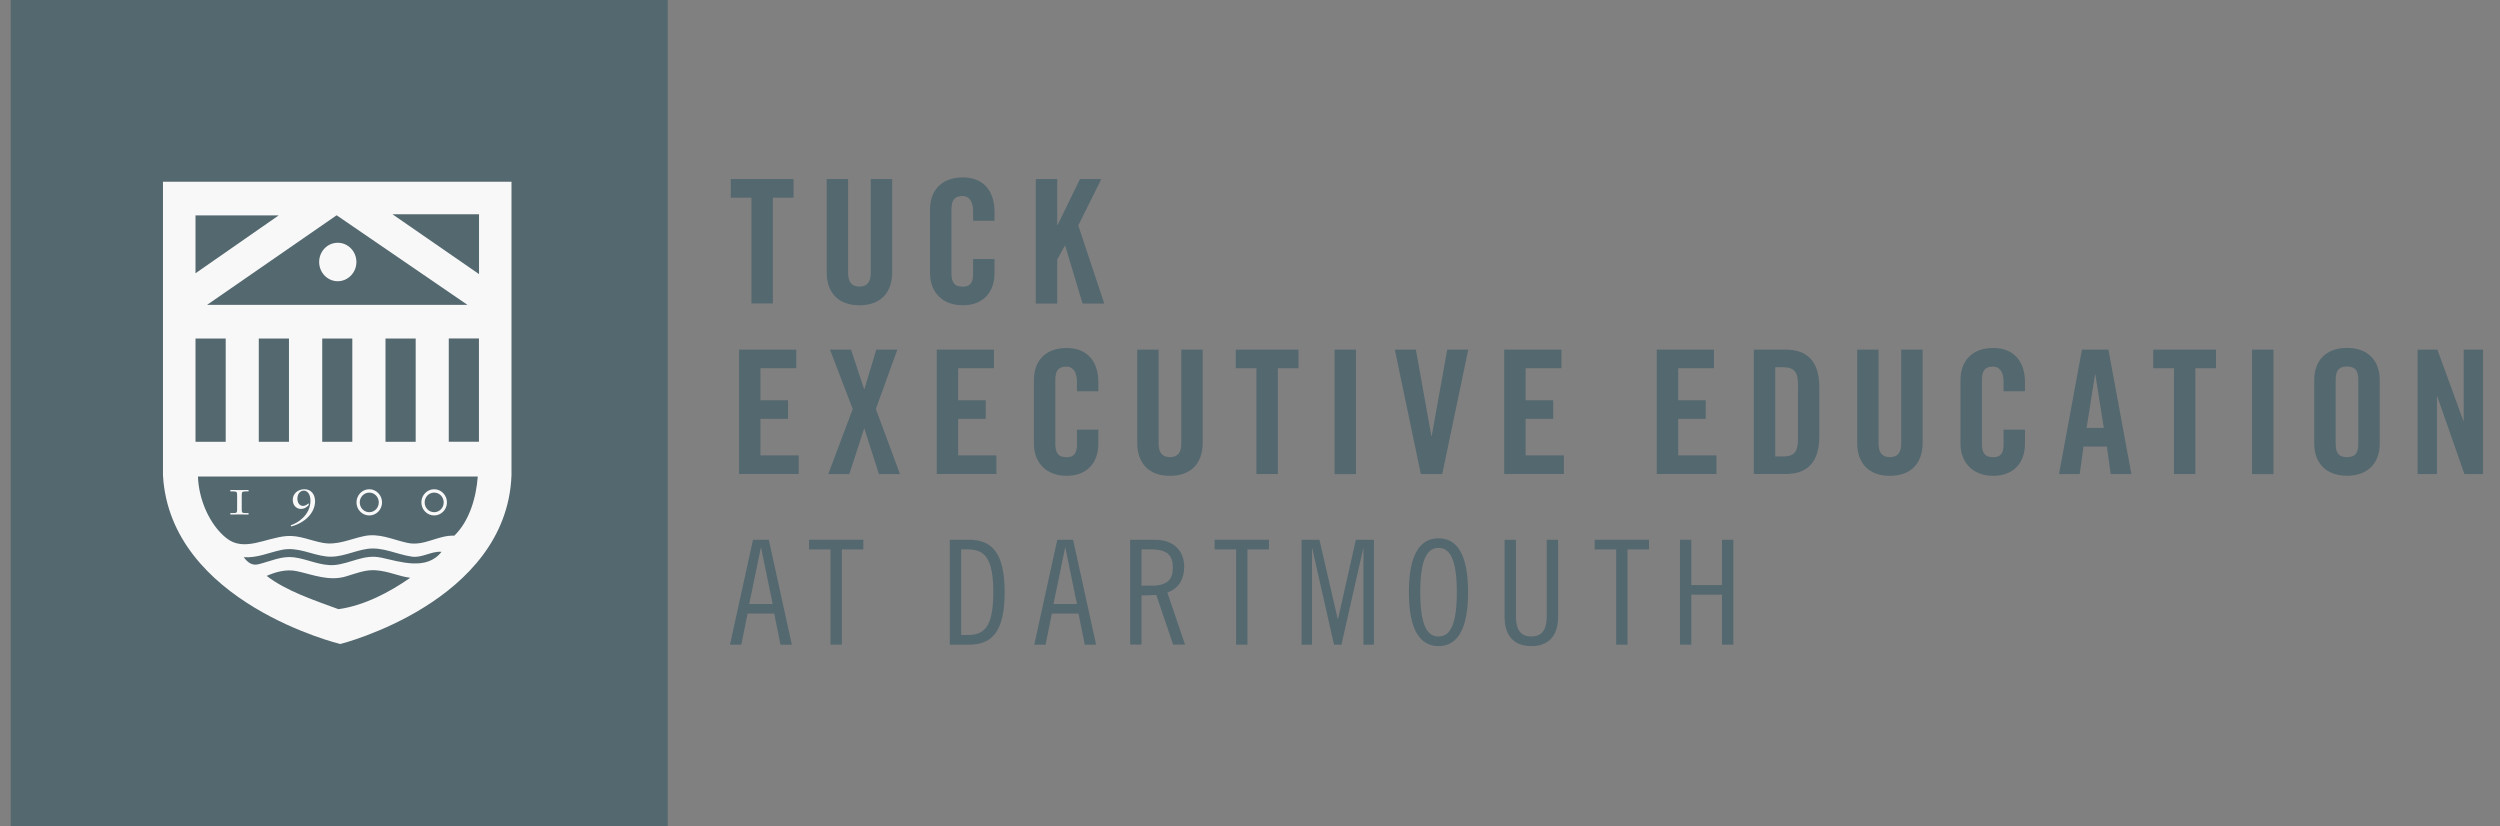 <svg width="121" height="40" viewBox="0 0 121 40" fill="none" xmlns="http://www.w3.org/2000/svg">
<rect x="0" y="0" width="121" height="40" fill="#808080" stroke="none"/>
<path d="M32.319 0H0.518V40H32.319V0Z" fill="#3D5B66" fill-opacity="0.65"/>
<path d="M7.888 8.795V23.008C8.239 29.181 16.469 31.17 16.469 31.17C16.469 31.17 24.523 29.155 24.756 23.008V8.795H7.888ZM10.02 14.757L16.293 10.419L22.628 14.757H10.016H10.02ZM20.119 21.383H18.658V16.386H20.119V21.383ZM17.052 21.383H15.596V16.386H17.052V21.383ZM13.986 21.383H12.525V16.386H13.986V21.383ZM9.463 10.424H13.49L9.463 13.225V10.424ZM9.463 16.386H10.924V21.383H9.463V16.386ZM16.381 29.484C15.197 29.049 13.841 28.597 12.907 27.873C13.315 27.693 13.854 27.526 14.389 27.649C15.17 27.824 15.929 28.136 16.728 27.903C17.223 27.758 17.671 27.565 18.184 27.6C18.833 27.649 19.272 27.89 19.855 27.965C18.864 28.659 17.623 29.313 16.381 29.484ZM18.417 26.986C17.636 26.814 16.947 27.276 16.201 27.346C15.521 27.407 14.894 27.056 14.218 26.973C13.626 26.902 13.104 27.161 12.525 27.306C12.2 27.39 11.994 27.232 11.797 26.968C12.455 27.012 12.99 26.749 13.639 26.613C14.398 26.454 15.069 26.85 15.798 26.933C16.491 27.012 17.109 26.661 17.785 26.564C18.531 26.463 19.202 26.836 19.939 26.942C20.426 27.012 20.9 26.661 21.369 26.709C20.649 27.627 19.395 27.196 18.417 26.981V26.986ZM21.983 25.927C21.202 25.892 20.527 26.454 19.711 26.274C18.991 26.116 18.351 25.787 17.609 25.95C16.929 26.094 16.324 26.402 15.622 26.274C15.021 26.165 14.486 25.897 13.872 25.945C12.85 26.029 11.806 26.735 10.946 26.037C10.134 25.383 9.616 24.162 9.581 23.065H23.124C23.049 24.075 22.724 25.216 21.988 25.927H21.983ZM23.181 21.379H21.72V16.382H23.181V21.379ZM23.181 13.264L18.996 10.371H23.185V13.264H23.181Z" fill="#F8F8F8"/>
<path d="M16.346 11.75C15.846 11.75 15.447 12.167 15.447 12.681C15.447 13.194 15.851 13.611 16.346 13.611C16.842 13.611 17.25 13.194 17.25 12.681C17.25 12.167 16.846 11.75 16.346 11.75Z" fill="#F8F8F8"/>
<path d="M12.03 24.904V24.834H11.885C11.7 24.834 11.7 24.803 11.7 24.602V23.991C11.7 23.82 11.709 23.785 11.88 23.785H12.03V23.715C11.871 23.715 11.714 23.719 11.586 23.719C11.459 23.719 11.301 23.719 11.148 23.715V23.785H11.297C11.464 23.785 11.477 23.82 11.477 23.991V24.602C11.477 24.803 11.477 24.834 11.293 24.834H11.148V24.904C11.293 24.904 11.437 24.9 11.586 24.9C11.736 24.9 11.885 24.9 12.03 24.904Z" fill="#F8F8F8"/>
<path d="M14.697 23.745C14.885 23.745 15.026 23.925 15.026 24.233C15.026 24.94 14.39 25.326 14.069 25.423L14.096 25.48C14.745 25.313 15.249 24.83 15.249 24.259C15.249 23.925 15.056 23.679 14.736 23.679C14.416 23.679 14.17 23.895 14.17 24.189C14.17 24.505 14.394 24.632 14.556 24.632C14.71 24.632 14.806 24.584 14.942 24.448V24.36C14.885 24.399 14.776 24.487 14.675 24.487C14.499 24.487 14.394 24.338 14.394 24.136C14.394 23.908 14.526 23.75 14.692 23.75" fill="#F8F8F8"/>
<path d="M17.873 24.948C18.215 24.948 18.491 24.663 18.491 24.316C18.491 23.969 18.215 23.679 17.873 23.679C17.531 23.679 17.254 23.965 17.254 24.316C17.254 24.667 17.531 24.948 17.873 24.948ZM17.873 23.842C18.127 23.842 18.333 24.053 18.333 24.316C18.333 24.58 18.127 24.79 17.873 24.79C17.618 24.79 17.412 24.58 17.412 24.316C17.412 24.053 17.618 23.842 17.873 23.842Z" fill="#F8F8F8"/>
<path d="M21.014 24.948C21.356 24.948 21.633 24.663 21.633 24.316C21.633 23.969 21.356 23.679 21.014 23.679C20.672 23.679 20.395 23.965 20.395 24.316C20.395 24.667 20.672 24.948 21.014 24.948ZM21.014 23.842C21.268 23.842 21.475 24.053 21.475 24.316C21.475 24.58 21.268 24.79 21.014 24.79C20.759 24.79 20.553 24.58 20.553 24.316C20.553 24.053 20.759 23.842 21.014 23.842Z" fill="#F8F8F8"/>
<path d="M36.372 9.567H35.372V8.667H38.407V9.567H37.407V14.687H36.372V9.567Z" fill="#3D5B66" fill-opacity="0.65"/>
<path d="M40.013 8.667H41.048V13.212C41.048 13.655 41.224 13.87 41.597 13.87C41.97 13.87 42.145 13.655 42.145 13.212V8.667H43.181V13.172C43.181 14.209 42.58 14.775 41.597 14.775C40.614 14.775 40.013 14.209 40.013 13.172V8.667Z" fill="#3D5B66" fill-opacity="0.65"/>
<path d="M47.098 10.678V10.213C47.098 9.704 46.865 9.488 46.598 9.488C46.181 9.488 46.05 9.704 46.05 10.156V13.207C46.05 13.66 46.181 13.875 46.598 13.875C46.971 13.875 47.098 13.66 47.098 13.264V12.54H48.133V13.234C48.133 14.086 47.633 14.775 46.598 14.775C45.562 14.775 45.014 14.081 45.014 13.234V10.13C45.014 9.278 45.514 8.588 46.598 8.588C47.681 8.588 48.133 9.339 48.133 10.239V10.683H47.098V10.678Z" fill="#3D5B66" fill-opacity="0.65"/>
<path d="M50.134 14.691V8.667H51.169V10.893H51.187L52.27 8.667H53.305L52.187 10.911L53.446 14.691H52.397L51.555 11.89H51.538L51.169 12.558V14.691H50.134Z" fill="#3D5B66" fill-opacity="0.65"/>
<path d="M35.771 22.946V16.922H38.539V17.822H36.806V19.372H38.14V20.272H36.806V22.042H38.657V22.942H35.775L35.771 22.946Z" fill="#3D5B66" fill-opacity="0.65"/>
<path d="M41.272 19.794L40.171 16.922H41.189L41.821 18.832H41.838L42.413 16.922H43.431L42.391 19.794L43.558 22.946H42.54L41.838 20.751H41.821L41.105 22.946H40.088L41.272 19.794Z" fill="#3D5B66" fill-opacity="0.65"/>
<path d="M45.339 22.946V16.922H48.107V17.822H46.374V19.372H47.708V20.272H46.374V22.042H48.225V22.942H45.343L45.339 22.946Z" fill="#3D5B66" fill-opacity="0.65"/>
<path d="M52.125 18.933V18.468C52.125 17.958 51.893 17.743 51.625 17.743C51.208 17.743 51.077 17.958 51.077 18.41V21.462C51.077 21.914 51.208 22.129 51.625 22.129C51.998 22.129 52.125 21.914 52.125 21.519V20.795H53.16V21.488C53.16 22.34 52.66 23.029 51.625 23.029C50.59 23.029 50.041 22.336 50.041 21.488V18.384C50.041 17.532 50.541 16.843 51.625 16.843C52.709 16.843 53.16 17.594 53.16 18.494V18.937H52.125V18.933Z" fill="#3D5B66" fill-opacity="0.65"/>
<path d="M55.043 16.922H56.078V21.466C56.078 21.91 56.253 22.125 56.626 22.125C56.999 22.125 57.175 21.91 57.175 21.466V16.922H58.21V21.427C58.21 22.463 57.609 23.03 56.626 23.03C55.644 23.03 55.043 22.463 55.043 21.427V16.922Z" fill="#3D5B66" fill-opacity="0.65"/>
<path d="M60.811 17.822H59.811V16.922H62.847V17.822H61.847V22.942H60.811V17.822Z" fill="#3D5B66" fill-opacity="0.65"/>
<path d="M64.593 22.946V16.922H65.628V22.946H64.593Z" fill="#3D5B66" fill-opacity="0.65"/>
<path d="M70.046 16.922H71.063L69.804 22.946H68.769L67.51 16.922H68.528L69.278 21.102H69.296L70.046 16.922Z" fill="#3D5B66" fill-opacity="0.65"/>
<path d="M72.805 22.946V16.922H75.573V17.822H73.84V19.372H75.174V20.272H73.84V22.042H75.692V22.942H72.809L72.805 22.946Z" fill="#3D5B66" fill-opacity="0.65"/>
<path d="M80.188 22.946V16.922H82.956V17.822H81.223V19.372H82.557V20.272H81.223V22.042H83.075V22.942H80.192L80.188 22.946Z" fill="#3D5B66" fill-opacity="0.65"/>
<path d="M84.886 16.922H86.422C87.488 16.922 88.054 17.506 88.054 18.74V21.124C88.054 22.358 87.488 22.942 86.422 22.942H84.886V16.918V16.922ZM85.922 22.094H86.281C86.83 22.094 87.023 21.884 87.023 21.251V18.617C87.023 17.985 86.83 17.774 86.281 17.774H85.922V22.094Z" fill="#3D5B66" fill-opacity="0.65"/>
<path d="M89.888 16.922H90.923V21.466C90.923 21.91 91.098 22.125 91.471 22.125C91.844 22.125 92.019 21.91 92.019 21.466V16.922H93.055V21.427C93.055 22.463 92.454 23.03 91.471 23.03C90.489 23.03 89.888 22.463 89.888 21.427V16.922Z" fill="#3D5B66" fill-opacity="0.65"/>
<path d="M96.972 18.933V18.468C96.972 17.958 96.74 17.743 96.472 17.743C96.056 17.743 95.924 17.958 95.924 18.41V21.462C95.924 21.914 96.056 22.129 96.472 22.129C96.85 22.129 96.972 21.914 96.972 21.519V20.795H98.008V21.488C98.008 22.34 97.508 23.029 96.472 23.029C95.437 23.029 94.889 22.336 94.889 21.488V18.384C94.889 17.532 95.389 16.843 96.472 16.843C97.556 16.843 98.008 17.594 98.008 18.494V18.937H96.972V18.933Z" fill="#3D5B66" fill-opacity="0.65"/>
<path d="M100.657 22.946H99.657L100.767 16.922H102.048L103.158 22.946H102.158L101.974 21.611H100.842L100.657 22.946ZM100.991 20.711H101.824L101.416 18.125H101.399L100.991 20.711Z" fill="#3D5B66" fill-opacity="0.65"/>
<path d="M105.22 17.822H104.219V16.922H107.255V17.822H106.255V22.942H105.22V17.822Z" fill="#3D5B66" fill-opacity="0.65"/>
<path d="M109.001 22.946V16.922H110.036V22.946H109.001Z" fill="#3D5B66" fill-opacity="0.65"/>
<path d="M112.01 18.38C112.01 17.528 112.511 16.839 113.594 16.839C114.678 16.839 115.178 17.532 115.178 18.38V21.484C115.178 22.336 114.678 23.025 113.594 23.025C112.511 23.025 112.01 22.331 112.01 21.484V18.38ZM113.046 21.458C113.046 21.91 113.177 22.125 113.594 22.125C114.011 22.125 114.143 21.91 114.143 21.458V18.406C114.143 17.954 114.011 17.739 113.594 17.739C113.177 17.739 113.046 17.954 113.046 18.406V21.458Z" fill="#3D5B66" fill-opacity="0.65"/>
<path d="M117.011 22.946V16.922H117.968L119.227 20.369H119.244V16.922H120.179V22.946H119.279L117.963 19.183H117.946V22.946H117.011Z" fill="#3D5B66" fill-opacity="0.65"/>
<path d="M37.21 26.125L38.324 31.201H37.776L37.473 29.695H36.183L35.88 31.201H35.332L36.446 26.125H37.205H37.21ZM36.262 29.234H37.398L36.837 26.507H36.824L36.262 29.234Z" fill="#3D5B66" fill-opacity="0.65"/>
<path d="M41.785 26.125V26.59H40.746V31.201H40.197V26.59H39.158V26.125H41.785Z" fill="#3D5B66" fill-opacity="0.65"/>
<path d="M45.971 26.125H46.909C47.975 26.125 48.625 26.713 48.625 28.663C48.625 30.612 47.98 31.201 46.909 31.201H45.971V26.125ZM46.519 30.735H46.813C47.611 30.735 48.076 30.397 48.076 28.663C48.076 26.929 47.611 26.59 46.813 26.59H46.519V30.735Z" fill="#3D5B66" fill-opacity="0.65"/>
<path d="M51.937 26.125L53.051 31.201H52.503L52.2 29.695H50.91L50.607 31.201H50.059L51.173 26.125H51.932H51.937ZM50.989 29.234H52.125L51.564 26.507H51.551L50.989 29.234Z" fill="#3D5B66" fill-opacity="0.65"/>
<path d="M54.7 26.125H55.924C56.74 26.125 57.315 26.604 57.315 27.438C57.315 28.009 57.06 28.483 56.499 28.68L57.354 31.196H56.78L55.964 28.795L55.249 28.821V31.196H54.7V26.121V26.125ZM55.249 28.347H55.727C56.512 28.347 56.767 28.039 56.767 27.469C56.767 26.898 56.512 26.59 55.727 26.59H55.249V28.347Z" fill="#3D5B66" fill-opacity="0.65"/>
<path d="M61.417 26.125V26.59H60.377V31.201H59.828V26.59H58.789V26.125H61.417Z" fill="#3D5B66" fill-opacity="0.65"/>
<path d="M63.86 26.125L64.746 29.963H64.76L65.624 26.125H66.497V31.201H65.992V26.547H65.979L64.926 31.201H64.567L63.514 26.547H63.501V31.201H62.996V26.125H63.865H63.86Z" fill="#3D5B66" fill-opacity="0.65"/>
<path d="M69.625 31.271C68.769 31.271 68.19 30.555 68.19 28.663C68.19 26.771 68.765 26.055 69.625 26.055C70.484 26.055 71.055 26.771 71.055 28.663C71.055 30.555 70.48 31.271 69.625 31.271ZM69.625 26.52C69.133 26.52 68.739 26.942 68.739 28.663C68.739 30.384 69.133 30.806 69.625 30.806C70.116 30.806 70.511 30.384 70.511 28.663C70.511 26.942 70.116 26.52 69.625 26.52Z" fill="#3D5B66" fill-opacity="0.65"/>
<path d="M73.371 26.125V29.848C73.371 30.362 73.52 30.806 74.117 30.806C74.713 30.806 74.862 30.362 74.862 29.848V26.125H75.411V29.866C75.411 30.683 75.029 31.271 74.117 31.271C73.204 31.271 72.823 30.683 72.823 29.866V26.125H73.371Z" fill="#3D5B66" fill-opacity="0.65"/>
<path d="M79.811 26.125V26.59H78.771V31.201H78.223V26.59H77.183V26.125H79.811Z" fill="#3D5B66" fill-opacity="0.65"/>
<path d="M81.859 26.125V28.316H83.347V26.125H83.895V31.201H83.347V28.782H81.859V31.201H81.311V26.125H81.859Z" fill="#3D5B66" fill-opacity="0.65"/>
</svg>
